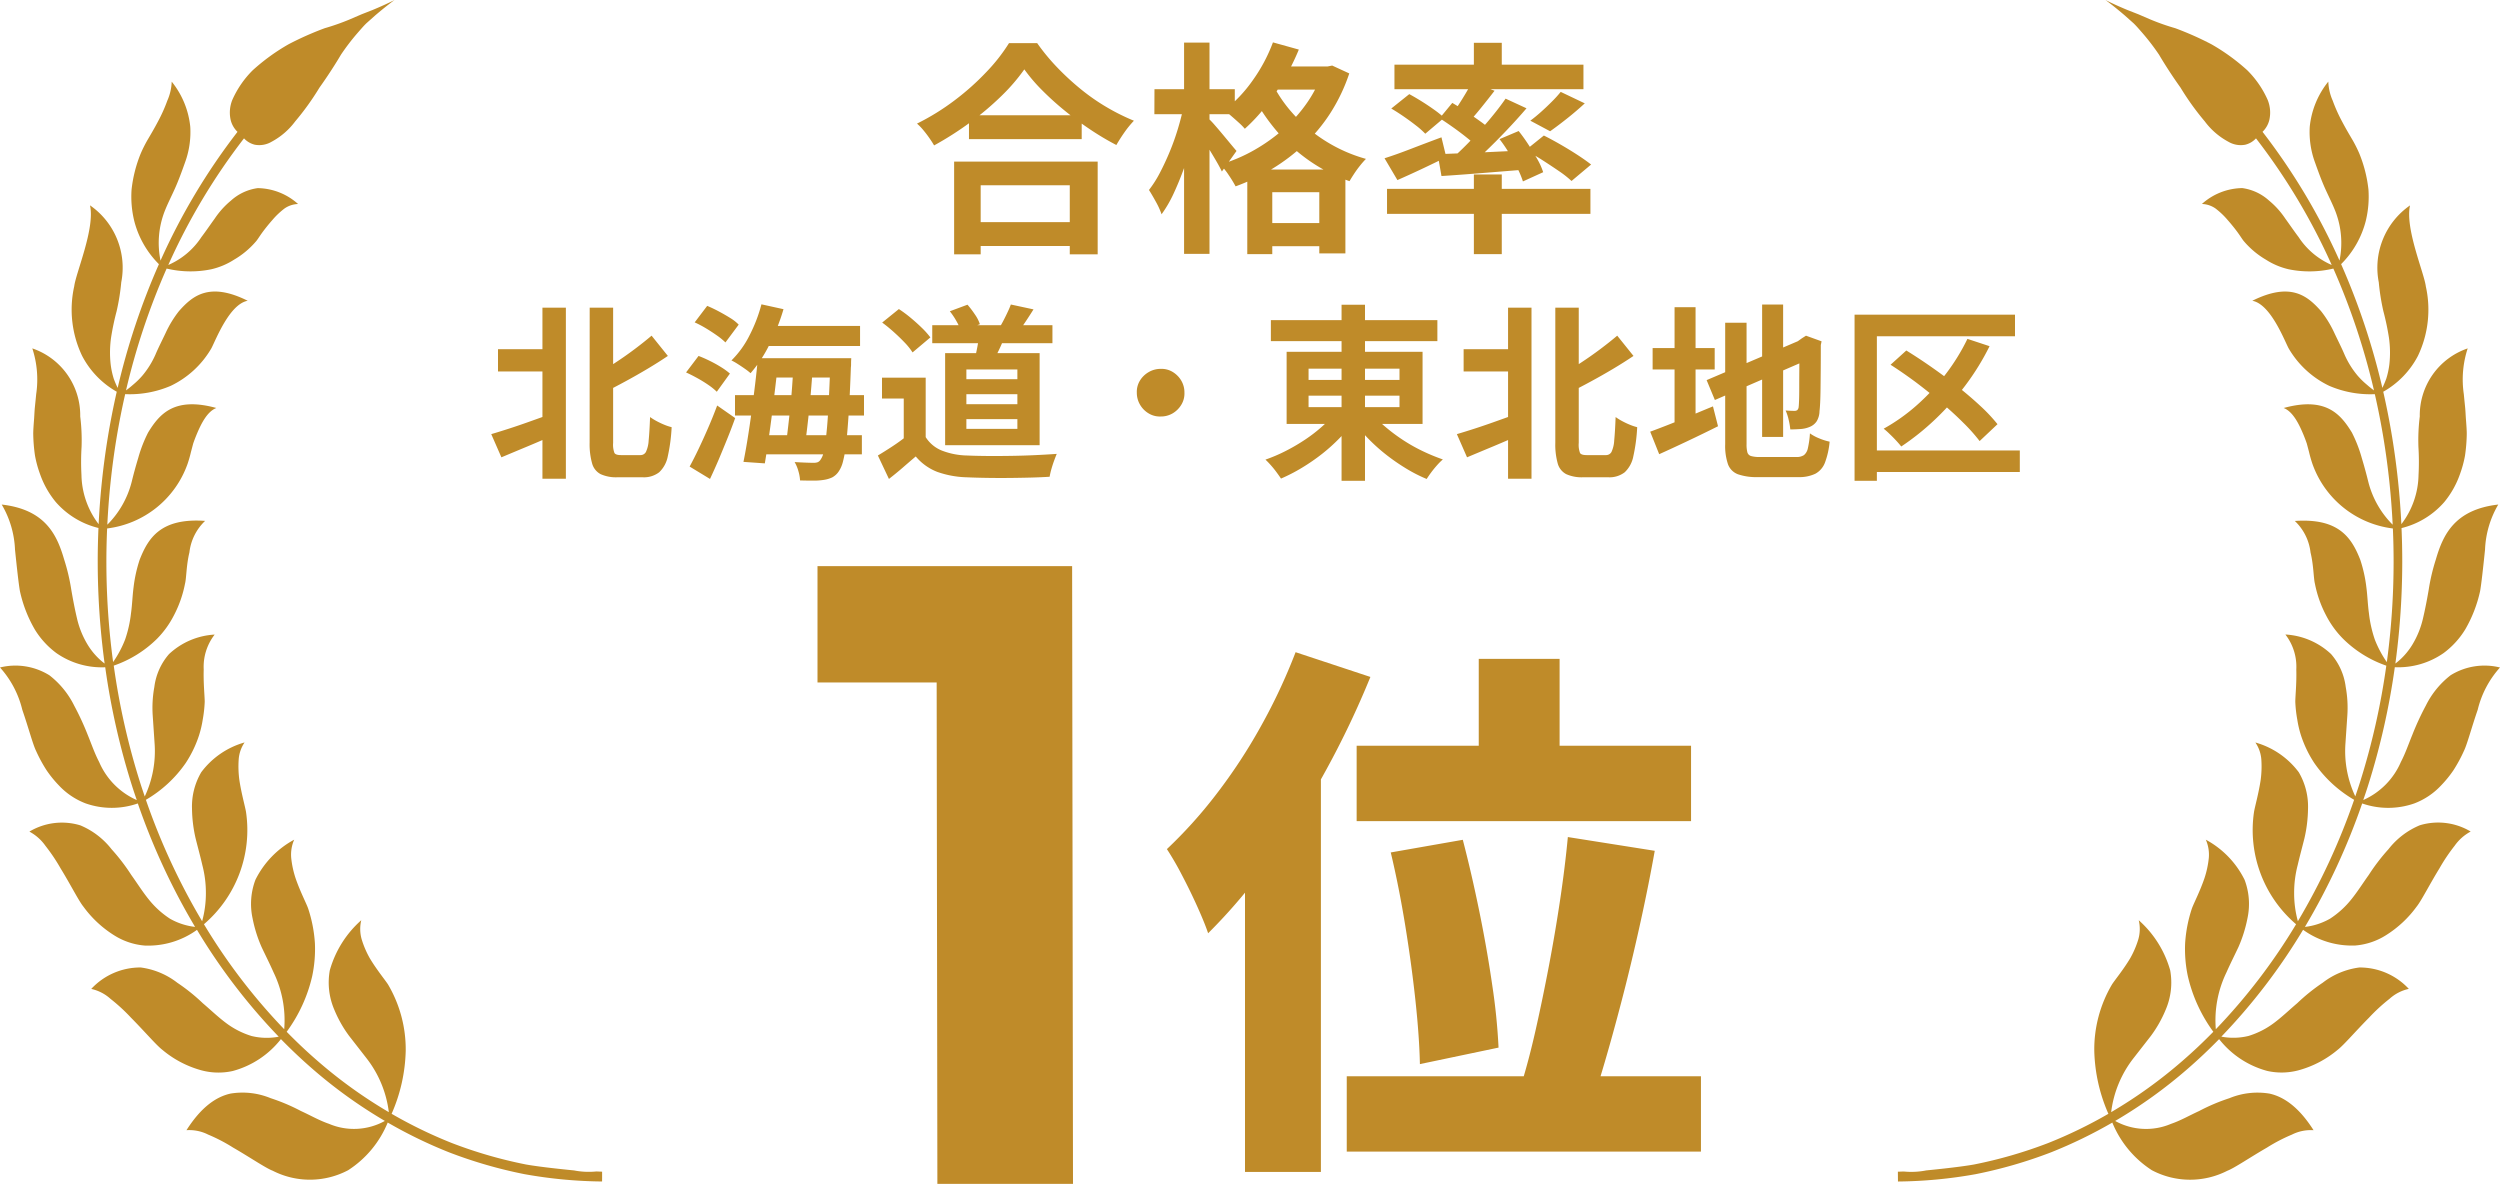 <svg xmlns="http://www.w3.org/2000/svg" xmlns:xlink="http://www.w3.org/1999/xlink" width="200" height="94.708" viewBox="0 0 200 94.708"><defs><clipPath id="a"><rect width="48.169" height="94.522" fill="#bf8b29"/></clipPath></defs><g transform="translate(-340 -780.165)"><path d="M.84-9.18H5.3V-7.4H.84ZM8.175-12.5H10.05V-1.68a1.879,1.879,0,0,0,.105.8q.1.173.525.173h1.545a.489.489,0,0,0,.45-.255,2.486,2.486,0,0,0,.218-.923q.067-.667.113-1.867a4.507,4.507,0,0,0,.532.33,6.374,6.374,0,0,0,.623.293,3.957,3.957,0,0,0,.57.188,13.655,13.655,0,0,1-.307,2.325,2.36,2.36,0,0,1-.69,1.283,2,2,0,0,1-1.328.4H10.4A3,3,0,0,1,9.052.818,1.375,1.375,0,0,1,8.37-.038a5.619,5.619,0,0,1-.2-1.658Zm-3.78,0H6.27V1.185H4.395Zm8.73,2.235L14.43-8.64q-.78.525-1.65,1.043t-1.762,1q-.893.488-1.748.908A3.861,3.861,0,0,0,8.955-6.4q-.225-.412-.4-.7.81-.435,1.635-.975t1.583-1.11Q12.525-9.75,13.125-10.26ZM.3-2.385q.615-.18,1.425-.442t1.71-.585L5.22-4.05l.345,1.62q-1.125.51-2.3,1t-2.153.9ZM21.9-11.04h7.905v1.605H21.9Zm.45,2.58h5.58v1.545H22.35ZM19.8-5.505H30.12V-3.87H19.8ZM21.7-2.3h8.25v1.53H21.7Zm.21-10.47,1.77.39a16.349,16.349,0,0,1-1.133,2.85A10.543,10.543,0,0,1,21.045-7.26a4.627,4.627,0,0,0-.442-.345q-.277-.195-.57-.382a4.549,4.549,0,0,0-.517-.293,7.534,7.534,0,0,0,1.433-1.98A12.19,12.19,0,0,0,21.915-12.765ZM21.63-8.46h1.65q-.105,1.035-.24,2.175T22.763-4.02q-.143,1.125-.292,2.145t-.285,1.83l-1.71-.12q.165-.81.33-1.83t.315-2.13q.15-1.11.285-2.22T21.63-8.46Zm2.85.57h1.56q-.06.78-.128,1.642t-.157,1.725q-.09.863-.18,1.628t-.18,1.38h-1.53q.09-.63.18-1.41t.18-1.635q.09-.855.15-1.71T24.48-7.89Zm2.955-.57H29.1l-.007.142q-.008.143-.008.323a1.784,1.784,0,0,1-.015.27Q28.995-5.6,28.9-4.118t-.2,2.43A10.423,10.423,0,0,1,28.44-.2a2.44,2.44,0,0,1-.33.78,1.454,1.454,0,0,1-.54.5,2.437,2.437,0,0,1-.66.195,5.053,5.053,0,0,1-.847.06q-.5,0-1.057-.015A3.317,3.317,0,0,0,24.87.57a3,3,0,0,0-.3-.72q.495.03.9.045t.63.015a.928.928,0,0,0,.308-.045.494.494,0,0,0,.232-.2A1.562,1.562,0,0,0,26.9-.99a12.984,12.984,0,0,0,.21-1.4q.1-.908.173-2.318t.15-3.4Zm-10.86-2.865,1-1.32q.435.18.915.435t.915.525a3.452,3.452,0,0,1,.69.54L19.035-9.72a5.229,5.229,0,0,0-.667-.548q-.412-.292-.885-.578A8.493,8.493,0,0,0,16.575-11.325Zm-.69,4.005,1-1.32q.435.165.908.4a9.721,9.721,0,0,1,.9.5,5.4,5.4,0,0,1,.7.51l-1.05,1.455a4.843,4.843,0,0,0-.667-.54q-.412-.285-.885-.547T15.885-7.32ZM16.17.21q.33-.6.712-1.4t.772-1.7q.39-.9.72-1.785l1.44,1.005q-.285.8-.623,1.635T18.5-.36q-.353.825-.7,1.56ZM35.58-11.1h9.615v1.44H35.58Zm3.75.7,2.07.12a10.887,10.887,0,0,1-.488,1.17q-.277.57-.487.99L38.97-8.37q.12-.465.225-1.027A8.82,8.82,0,0,0,39.33-10.4Zm2.535-2.355,1.815.39q-.3.48-.6.93t-.54.78l-1.515-.36q.15-.255.307-.563t.3-.615Q41.775-12.495,41.865-12.75Zm-4.875.54,1.41-.525a7.939,7.939,0,0,1,.592.78,3.026,3.026,0,0,1,.4.78l-1.5.585a4.662,4.662,0,0,0-.36-.8A5.887,5.887,0,0,0,36.99-12.21ZM35.055-6.9v5.535H33.3v-3.87H31.56V-6.9Zm0,4.755a2.726,2.726,0,0,0,1.305,1.08,5.886,5.886,0,0,0,2.01.39q.66.03,1.568.038T41.85-.645q1.005-.015,1.973-.06t1.717-.1q-.09.21-.21.54t-.218.675a5.8,5.8,0,0,0-.142.615q-.675.045-1.545.067t-1.785.03q-.915.007-1.77-.008t-1.53-.045A7.649,7.649,0,0,1,35.985.637,4.242,4.242,0,0,1,34.26-.6q-.495.42-1.012.87t-1.133.93L31.23-.675q.525-.315,1.1-.69t1.095-.78Zm-3.48-9.165,1.335-1.08a9.919,9.919,0,0,1,.945.7q.48.4.9.81a6.545,6.545,0,0,1,.675.758l-1.425,1.2a5.094,5.094,0,0,0-.623-.78q-.4-.42-.877-.848T31.575-11.31ZM38.31-5.58v.8h4.08v-.8Zm0,1.995v.78h4.08v-.78Zm0-3.975v.78h4.08v-.78Zm-1.7-1.305h7.56V-1.5h-7.56ZM53.85-7.605a1.717,1.717,0,0,1,.967.247,2,2,0,0,1,.683.69,1.852,1.852,0,0,1,.255.968,1.724,1.724,0,0,1-.247.96,1.982,1.982,0,0,1-.69.69,1.852,1.852,0,0,1-.967.255,1.724,1.724,0,0,1-.96-.248,1.943,1.943,0,0,1-.69-.7,1.876,1.876,0,0,1-.255-.953,1.717,1.717,0,0,1,.247-.968A1.963,1.963,0,0,1,52.9-7.35,1.876,1.876,0,0,1,53.85-7.605Zm8.82-3.9H75.99v1.68H62.67Zm5.655-1.23H70.2V1.35H68.325ZM67.86-4.17l1.53.63A11.825,11.825,0,0,1,68.2-2.1a14.293,14.293,0,0,1-1.44,1.3A15.818,15.818,0,0,1,65.152.308a13.623,13.623,0,0,1-1.672.863q-.15-.225-.36-.51T62.67.105q-.24-.27-.435-.45a12.842,12.842,0,0,0,1.635-.7,15.157,15.157,0,0,0,1.56-.915A12.029,12.029,0,0,0,66.8-3.023,7.96,7.96,0,0,0,67.86-4.17Zm2.85.06A8.109,8.109,0,0,0,71.8-2.993a14.106,14.106,0,0,0,1.395,1.05,13.31,13.31,0,0,0,1.583.9,15.345,15.345,0,0,0,1.65.683A4.911,4.911,0,0,0,75.967.1q-.248.277-.465.57t-.368.533A11.874,11.874,0,0,1,73.47.353a16.3,16.3,0,0,1-1.6-1.11,14.293,14.293,0,0,1-1.44-1.3A12.509,12.509,0,0,1,69.24-3.48ZM65.685-5.46v.915H72.96V-5.46Zm0-2.16v.9H72.96v-.9ZM63.93-8.97H74.805V-3.2H63.93Zm14.16-.21h4.455V-7.4H78.09ZM85.425-12.5H87.3V-1.68a1.879,1.879,0,0,0,.1.8q.1.173.525.173h1.545a.489.489,0,0,0,.45-.255,2.487,2.487,0,0,0,.217-.923q.067-.667.113-1.867a4.507,4.507,0,0,0,.532.33,6.375,6.375,0,0,0,.623.293,3.956,3.956,0,0,0,.57.188,13.656,13.656,0,0,1-.308,2.325,2.36,2.36,0,0,1-.69,1.283,2,2,0,0,1-1.327.4h-2.01A3,3,0,0,1,86.3.818a1.375,1.375,0,0,1-.682-.855A5.619,5.619,0,0,1,85.425-1.7Zm-3.78,0H83.52V1.185H81.645Zm8.73,2.235L91.68-8.64q-.78.525-1.65,1.043t-1.762,1q-.893.488-1.747.908a3.862,3.862,0,0,0-.315-.713q-.225-.412-.4-.7.81-.435,1.635-.975t1.583-1.11Q89.775-9.75,90.375-10.26ZM77.55-2.385q.615-.18,1.425-.442t1.71-.585L82.47-4.05l.345,1.62q-1.125.51-2.3,1t-2.152.9ZM101.97-12.75h1.68V-2.16h-1.68ZM97.53-6.705l7.77-3.315.645,1.545L98.19-5.115Zm1.485-4.59h1.71v9.72a2.354,2.354,0,0,0,.067.653.431.431,0,0,0,.3.292,2.356,2.356,0,0,0,.682.075H104.7a1.053,1.053,0,0,0,.615-.15.949.949,0,0,0,.315-.555,7.273,7.273,0,0,0,.165-1.185,3.491,3.491,0,0,0,.743.4,4.61,4.61,0,0,0,.832.263,6.385,6.385,0,0,1-.375,1.68,1.685,1.685,0,0,1-.765.885,2.968,2.968,0,0,1-1.38.27h-3.21a4.538,4.538,0,0,1-1.6-.225,1.355,1.355,0,0,1-.8-.8,4.527,4.527,0,0,1-.225-1.605Zm5.94,1.47h-.12l.315-.225.33-.21,1.245.45-.06.3q0,1.065-.007,1.942t-.015,1.545q-.008.667-.03,1.117t-.052.675a1.638,1.638,0,0,1-.225.817,1.212,1.212,0,0,1-.54.442,2.221,2.221,0,0,1-.772.18q-.442.03-.8.03a5.538,5.538,0,0,0-.135-.787,3.749,3.749,0,0,0-.24-.728q.195.015.4.023t.315.007a.362.362,0,0,0,.218-.06.4.4,0,0,0,.112-.27q.015-.1.03-.48t.015-1.012q0-.638.007-1.575T104.955-9.825ZM93.21-9.27h4.965v1.71H93.21Zm1.755-3.27h1.68V-2.6h-1.68Zm-1.95,9.96q.615-.225,1.44-.548T96.2-3.84q.922-.39,1.837-.765l.405,1.59q-1.2.6-2.437,1.185T93.735-.78Zm25.38-7.425,1.77.585a19.952,19.952,0,0,1-1.95,3.157,21.579,21.579,0,0,1-2.43,2.723A20.188,20.188,0,0,1,113.1-1.395q-.15-.195-.4-.465t-.525-.532a6.237,6.237,0,0,0-.48-.428,14.84,14.84,0,0,0,2.662-1.89,17.523,17.523,0,0,0,2.287-2.46A16.444,16.444,0,0,0,118.395-10.005Zm-6.15,2.07,1.26-1.14q.975.6,2.017,1.328t2.04,1.515q1,.788,1.838,1.567a13.244,13.244,0,0,1,1.4,1.485L119.37-1.83a13.989,13.989,0,0,0-1.312-1.47q-.8-.8-1.77-1.62t-2-1.6Q113.25-7.29,112.245-7.935Zm-2.88-4.005H122.2v1.725H111.15V1.35h-1.785Zm1.1,10.86h12.12V.645H110.46Z" transform="translate(379 817.28)" fill="#bf8b29"/><g transform="translate(8 -28.907)"><path d="M25.3-37h6.468v10.516H25.3Zm-9.768,6.952H42.284v6.028H15.532Zm2.728,8.536,5.764-1.012q.7,2.684,1.32,5.72t1.034,5.9A49.091,49.091,0,0,1,26.884-5.9l-6.292,1.32q-.044-2.156-.352-5.038t-.814-6.006Q18.92-18.744,18.26-21.516Zm14.168-1.232,6.952,1.1Q38.9-18.964,38.3-16.214t-1.254,5.346q-.66,2.6-1.32,4.928T34.452-1.716L28.688-2.9q.616-1.98,1.166-4.422t1.056-5.1q.506-2.662.9-5.3T32.428-22.748ZM14.74-3.608H43.076V2.42H14.74ZM10.648-37.532l5.984,1.98a71.765,71.765,0,0,1-3.564,7.48A70.934,70.934,0,0,1,8.6-20.922a44.018,44.018,0,0,1-4.95,5.874q-.264-.792-.836-2.068T1.562-19.69a23.991,23.991,0,0,0-1.21-2.09,36.712,36.712,0,0,0,3.96-4.4,43.428,43.428,0,0,0,3.564-5.434A45.846,45.846,0,0,0,10.648-37.532ZM6.6-24.9l6.072-6.072V4.048H6.6Z" transform="translate(425 898.78)" fill="#bf8b29"/><path d="M10.99,0l-.07-49.42H21.77L21.84,0ZM1.4-40.11v-9.31H21.07l.07,9.31Z" transform="translate(396 903.78)" fill="#bf8b29"/></g><path d="M4.518-9.486h9.018v1.908H4.518ZM4.284-.936H13.59V.972H4.284ZM3.33-5.778H14.814V1.638H12.582V-3.888H5.454V1.638H3.33Zm5.616-7.38A15.091,15.091,0,0,1,7.083-11a23.155,23.155,0,0,1-2.5,2.106A26.017,26.017,0,0,1,1.728-7.074q-.144-.252-.369-.576T.873-8.289A4.37,4.37,0,0,0,.36-8.82a18.787,18.787,0,0,0,3-1.854A20.265,20.265,0,0,0,5.922-12.96a14.119,14.119,0,0,0,1.8-2.3h2.25a16.529,16.529,0,0,0,1.62,1.962,20.847,20.847,0,0,0,1.9,1.746,16.5,16.5,0,0,0,2.079,1.44,16.884,16.884,0,0,0,2.142,1.062,7.916,7.916,0,0,0-.756.927q-.36.513-.648,1.017A21.775,21.775,0,0,1,14.2-8.361q-1.062-.711-2.043-1.512a23.025,23.025,0,0,1-1.809-1.638A13.437,13.437,0,0,1,8.946-13.158Zm19.692-.234H33.39v1.854H28.638ZM26.784-5.148h7.848V1.566H32.544v-4.9H28.782V1.62h-2Zm.792,4.284H33.7V.99h-6.12Zm1.26-14.454,2.07.576a19.3,19.3,0,0,1-1.188,2.394,18.509,18.509,0,0,1-1.485,2.178,14.226,14.226,0,0,1-1.647,1.764,4.785,4.785,0,0,0-.468-.477q-.306-.279-.621-.549a5.294,5.294,0,0,0-.567-.432,11.216,11.216,0,0,0,2.277-2.4A13.028,13.028,0,0,0,28.836-15.318Zm4,1.926h.378l.36-.072,1.368.63A14.208,14.208,0,0,1,33.453-9.7a13.269,13.269,0,0,1-2.1,2.538A15.505,15.505,0,0,1,28.773-5.2a16.588,16.588,0,0,1-2.925,1.4,9.9,9.9,0,0,0-.549-.9,5.7,5.7,0,0,0-.675-.846,12.775,12.775,0,0,0,2.691-1.143,13.965,13.965,0,0,0,2.376-1.692,11.682,11.682,0,0,0,1.9-2.142,9.7,9.7,0,0,0,1.242-2.511Zm-4.1,1.26a10.731,10.731,0,0,0,1.6,2.4,12.108,12.108,0,0,0,2.547,2.205,12.232,12.232,0,0,0,3.393,1.53,6.669,6.669,0,0,0-.459.522q-.261.324-.486.666t-.369.594a13.078,13.078,0,0,1-3.483-1.827,13.708,13.708,0,0,1-2.628-2.529A14.9,14.9,0,0,1,27.108-11.3Zm-9.378.558h6.426v2H19.35ZM21.726-15.3H23.76V1.6H21.726Zm-.036,5.112,1.242.414q-.216,1.08-.513,2.241t-.693,2.268q-.4,1.107-.846,2.061a9.836,9.836,0,0,1-.954,1.638,6.171,6.171,0,0,0-.45-.99q-.306-.558-.558-.954A8.89,8.89,0,0,0,19.8-4.9q.414-.792.783-1.683A19.24,19.24,0,0,0,21.231-8.4Q21.51-9.324,21.69-10.188Zm2,.972a6.222,6.222,0,0,1,.477.5q.315.36.675.792t.657.792q.3.36.423.5L24.75-4.986q-.162-.342-.423-.792t-.558-.936q-.3-.486-.576-.918t-.477-.7ZM44.91-15.282h2.232v2.52H44.91Zm0,10.53h2.232V1.62H44.91ZM37.962-3.6H54.234v2H37.962Zm.594-9.936h15.12v1.962H38.556Zm13.3,2.178,1.926.918q-.684.63-1.422,1.215t-1.35,1.017l-1.584-.846q.414-.306.855-.7t.864-.819A9.677,9.677,0,0,0,51.858-11.358Zm-7.11-.774,1.818.684q-.54.7-1.107,1.4T44.424-8.856l-1.35-.594q.288-.378.594-.846t.594-.954Q44.55-11.736,44.748-12.132Zm2.7,1.314,1.674.774q-.738.864-1.62,1.791T45.738-6.489q-.882.837-1.674,1.467l-1.26-.7q.792-.666,1.647-1.539T46.1-9.072Q46.89-10.008,47.448-10.818ZM42.174-9.252l1.008-1.224q.522.306,1.116.7t1.134.783a8.479,8.479,0,0,1,.882.711l-1.062,1.4a8.885,8.885,0,0,0-.846-.765q-.522-.423-1.116-.846T42.174-9.252Zm-.162,2.88,2.052-.081q1.152-.045,2.448-.108t2.61-.117L49.1-5.148l-3.582.288q-1.782.144-3.2.234Zm4.95-1.206,1.53-.648q.4.5.783,1.089t.711,1.161a5.435,5.435,0,0,1,.468,1.044l-1.62.738a6.769,6.769,0,0,0-.441-1.053q-.3-.585-.666-1.206A10.5,10.5,0,0,0,46.962-7.578Zm-9.2,1.53q.864-.27,2.079-.738t2.475-.936L42.7-6.138q-.972.486-2.007.972t-1.9.864Zm.54-3.978,1.44-1.152q.468.252,1,.585t1.008.675a7.709,7.709,0,0,1,.783.63L41.022-8.01a6.576,6.576,0,0,0-.729-.648q-.459-.36-.981-.72T38.3-10.026ZM49.032-6.678l1.476-1.188q.612.306,1.332.72t1.368.837q.648.423,1.08.765L52.722-4.23a8.232,8.232,0,0,0-1.008-.792q-.63-.432-1.332-.882A14.678,14.678,0,0,0,49.032-6.678Z" transform="translate(413 798.873)" fill="#bf8b29"/><g transform="translate(340 780.164)"><g transform="translate(0 0)" clip-path="url(#a)"><path d="M45.905,93.634s-2.579-.246-3.836-.475a36,36,0,0,1-5.93-1.718,36.478,36.478,0,0,1-4.81-2.336,13.27,13.27,0,0,0,1.128-5.025,10.22,10.22,0,0,0-1.41-5.312c-.239-.375-.916-1.185-1.474-2.125a7.442,7.442,0,0,1-.644-1.513,3,3,0,0,1-.027-1.511,8.387,8.387,0,0,0-2.517,4.008,5.5,5.5,0,0,0,.353,3.136,9.747,9.747,0,0,0,1.183,2.1L29.3,84.634a8.74,8.74,0,0,1,1.807,4.341,37.8,37.8,0,0,1-5.71-4.108c-.846-.731-1.666-1.509-2.463-2.322a12.094,12.094,0,0,0,2.039-4.439,10.429,10.429,0,0,0,.22-2.635,10.983,10.983,0,0,0-.542-2.791C24.5,72.252,24,71.3,23.643,70.251a7.6,7.6,0,0,1-.346-1.616,2.982,2.982,0,0,1,.239-1.459,7.351,7.351,0,0,0-3.1,3.206,5.458,5.458,0,0,0-.231,3.081,10.805,10.805,0,0,0,.72,2.3c.324.687.661,1.352.962,2.033a8.787,8.787,0,0,1,.85,4.544,47.019,47.019,0,0,1-6.422-8.4,9.913,9.913,0,0,0,3.366-8.982c-.074-.445-.372-1.48-.534-2.571a8.117,8.117,0,0,1-.051-1.639,2.769,2.769,0,0,1,.471-1.351A6.547,6.547,0,0,0,16.1,61.781a5.415,5.415,0,0,0-.74,2.9,11.142,11.142,0,0,0,.282,2.363c.182.731.379,1.444.544,2.162a8.758,8.758,0,0,1,.285,2.259,8.459,8.459,0,0,1-.3,2.236,52.559,52.559,0,0,1-4.5-9.714,9.937,9.937,0,0,0,3.187-2.945,9.194,9.194,0,0,0,1.061-2.2,8.285,8.285,0,0,0,.3-1.275,10.194,10.194,0,0,0,.158-1.419c0-.445-.113-1.5-.08-2.588a4.2,4.2,0,0,1,.877-2.792,5.811,5.811,0,0,0-3.653,1.563,4.937,4.937,0,0,0-1.173,2.625,9.276,9.276,0,0,0-.129,2.319c.05.744.1,1.464.147,2.178a8.528,8.528,0,0,1-.785,4.267c-.124-.366-.25-.731-.366-1.1A57.151,57.151,0,0,1,9.1,53.252a9.169,9.169,0,0,0,3.478-2.164A7.591,7.591,0,0,0,13.929,49.2,9.162,9.162,0,0,0,14.8,46.7c.115-.429.1-1.465.353-2.507a4.11,4.11,0,0,1,1.257-2.52c-3.547-.251-4.551,1.368-5.234,3.1a11.136,11.136,0,0,0-.488,2.192c-.094.716-.111,1.414-.209,2.107a9.79,9.79,0,0,1-.468,2.087,8.659,8.659,0,0,1-.962,1.808A60.011,60.011,0,0,1,8.57,42.279a7.845,7.845,0,0,0,6.436-5.169,9.747,9.747,0,0,0,.271-.95l.176-.665c.077-.23.168-.467.263-.7.391-.943.871-1.874,1.591-2.154-3.339-.916-4.534.452-5.456,1.959a10.84,10.84,0,0,0-.782,2c-.2.664-.379,1.315-.537,1.962a7.419,7.419,0,0,1-1.946,3.416,60.76,60.76,0,0,1,.719-6.82q.3-1.834.709-3.624a8.325,8.325,0,0,0,3.642-.664,7.5,7.5,0,0,0,3.261-3.015c.364-.7,1.451-3.532,2.9-3.792-3.042-1.515-4.394-.427-5.5.828a8.709,8.709,0,0,0-1.063,1.741c-.28.595-.576,1.166-.823,1.751a7.012,7.012,0,0,1-1.025,1.651,6.284,6.284,0,0,1-.776.76,6.864,6.864,0,0,1-.549.438,55.123,55.123,0,0,1,3.25-9.745,8.232,8.232,0,0,0,3.565.058,5.737,5.737,0,0,0,1.832-.771,6.833,6.833,0,0,0,1.741-1.449c.127-.14.29-.416.517-.727s.51-.661.812-1.005a6.176,6.176,0,0,1,.968-.915,2.015,2.015,0,0,1,1.08-.355,4.94,4.94,0,0,0-3.225-1.271,3.992,3.992,0,0,0-2.146,1,6.612,6.612,0,0,0-1.294,1.433c-.364.5-.705,1.006-1.069,1.486A6.031,6.031,0,0,1,13.463,21.2a49.741,49.741,0,0,1,6.058-10.13,1.721,1.721,0,0,0,.867.51,1.941,1.941,0,0,0,1.329-.232,5.728,5.728,0,0,0,1.9-1.636,21.14,21.14,0,0,0,1.94-2.7c.694-.968,1.333-1.976,1.719-2.634A17.718,17.718,0,0,1,28.6,2.645c.235-.268.465-.54.7-.771L30,1.25C30.893.483,31.565,0,31.565,0s-.715.371-1.779.809l-.86.337-.928.4a18.231,18.231,0,0,1-2.018.711A24.975,24.975,0,0,0,23.091,3.54a16.178,16.178,0,0,0-2.874,2.084A7.782,7.782,0,0,0,18.583,8a2.7,2.7,0,0,0-.124,1.622A1.973,1.973,0,0,0,19,10.55a50.611,50.611,0,0,0-6.158,10.3,7.006,7.006,0,0,1,.317-3.911c.241-.624.548-1.214.833-1.85s.538-1.324.8-2.063a7.073,7.073,0,0,0,.43-2.88,6.84,6.84,0,0,0-1.485-3.612,4.089,4.089,0,0,1-.352,1.522,12.426,12.426,0,0,1-.75,1.672c-.285.542-.587,1.055-.844,1.489a10.692,10.692,0,0,0-.526,1.05,10.657,10.657,0,0,0-.739,2.9,8.215,8.215,0,0,0,.215,2.516,7.5,7.5,0,0,0,1.972,3.453,55.96,55.96,0,0,0-3.3,9.9A7.8,7.8,0,0,1,9.1,30.3a6.483,6.483,0,0,1-.246-1.144A8.534,8.534,0,0,1,8.887,27a20.863,20.863,0,0,1,.442-2.1A17.406,17.406,0,0,0,9.7,22.588a6.068,6.068,0,0,0-2.5-6.159c.416,1.829-1.126,5.392-1.261,6.47a8.581,8.581,0,0,0,.627,5.565A7.011,7.011,0,0,0,9.34,31.34q-.414,1.814-.718,3.672a61.853,61.853,0,0,0-.731,6.923A6.67,6.67,0,0,1,6.517,38a19.477,19.477,0,0,1,.009-2.246,15.356,15.356,0,0,0-.108-2.434,5.657,5.657,0,0,0-3.833-5.447,8,8,0,0,1,.31,3.659c-.033.339-.066.675-.1,1s-.044.632-.063.916c-.043.566-.078,1.031-.072,1.307A13.219,13.219,0,0,0,2.8,36.452a8.929,8.929,0,0,0,.4,1.467,7.289,7.289,0,0,0,1.254,2.236A6.611,6.611,0,0,0,7.877,42.24a60.874,60.874,0,0,0,.492,10.846,5.447,5.447,0,0,1-1.361-1.515,7.137,7.137,0,0,1-.849-2.1c-.174-.735-.319-1.495-.454-2.278a15.809,15.809,0,0,0-.574-2.435C4.565,42.817,3.65,40.765.137,40.366A7.7,7.7,0,0,1,1.2,43.97c.145,1.4.294,2.769.395,3.326a10.587,10.587,0,0,0,1.186,3.058,6.682,6.682,0,0,0,1.737,1.9,6.348,6.348,0,0,0,3.9,1.129,58,58,0,0,0,2.147,9.493c.12.38.249.757.378,1.133a5.858,5.858,0,0,1-3.01-3.044c-.36-.686-.613-1.435-.923-2.191a21.746,21.746,0,0,0-1.073-2.319,6.986,6.986,0,0,0-1.983-2.429A5.146,5.146,0,0,0,0,53.4a7.771,7.771,0,0,1,1.784,3.385c.479,1.384.841,2.757,1.1,3.286a11.667,11.667,0,0,0,.857,1.575,9.122,9.122,0,0,0,.981,1.2,5.7,5.7,0,0,0,2.138,1.431,6.336,6.336,0,0,0,4.166,0,53.4,53.4,0,0,0,4.58,9.877A5.276,5.276,0,0,1,13.6,73.5a7.183,7.183,0,0,1-1.7-1.544c-.491-.605-.917-1.286-1.4-1.961a15.846,15.846,0,0,0-1.574-2.054,6.2,6.2,0,0,0-2.5-1.911,5.069,5.069,0,0,0-4.074.5,3.722,3.722,0,0,1,1.287,1.143,14.423,14.423,0,0,1,1.217,1.813c.785,1.275,1.439,2.58,1.815,3.044a8.8,8.8,0,0,0,2.455,2.293,5.4,5.4,0,0,0,2.453.824,6.674,6.674,0,0,0,4.18-1.257,47.744,47.744,0,0,0,6.539,8.548,5.115,5.115,0,0,1-2.169-.054,6.612,6.612,0,0,1-2.057-1.051c-.628-.47-1.212-1.032-1.85-1.575a15.136,15.136,0,0,0-2.032-1.632A6.058,6.058,0,0,0,11.255,77.4,5.349,5.349,0,0,0,7.3,79.116a3.38,3.38,0,0,1,1.542.795,14.347,14.347,0,0,1,1.632,1.5c1.072,1.081,2.036,2.212,2.517,2.579a8.22,8.22,0,0,0,2.99,1.6,5.23,5.23,0,0,0,2.638.092,7.305,7.305,0,0,0,3.854-2.552c.81.827,1.645,1.617,2.5,2.36a38.39,38.39,0,0,0,5.817,4.186,5.1,5.1,0,0,1-4.477.229c-.756-.256-1.461-.668-2.232-1.019a15.4,15.4,0,0,0-2.428-1.029,5.9,5.9,0,0,0-3.207-.369c-1.117.248-2.322,1.032-3.528,2.929a3.347,3.347,0,0,1,1.731.351,13.455,13.455,0,0,1,2,1.042c1.345.774,2.589,1.63,3.168,1.851a6.541,6.541,0,0,0,6.036-.043,8.23,8.23,0,0,0,3.164-3.813,37.16,37.16,0,0,0,4.9,2.38,36.7,36.7,0,0,0,6.041,1.75,36.941,36.941,0,0,0,6.208.586l.007-.787c-.157,0-.312-.012-.469-.015a6.109,6.109,0,0,1-1.8-.087" transform="translate(0 -0.001)" fill="#bf8b29"/></g></g><g transform="translate(491.831 780.165)"><g transform="translate(0 0)" clip-path="url(#a)"><path d="M2.265,93.634s2.579-.246,3.836-.475a36,36,0,0,0,5.93-1.718,36.478,36.478,0,0,0,4.81-2.336,13.27,13.27,0,0,1-1.128-5.025,10.22,10.22,0,0,1,1.41-5.312c.239-.375.916-1.185,1.474-2.125a7.442,7.442,0,0,0,.644-1.513,3,3,0,0,0,.027-1.511,8.387,8.387,0,0,1,2.517,4.008,5.5,5.5,0,0,1-.353,3.136,9.747,9.747,0,0,1-1.183,2.1l-1.379,1.769a8.74,8.74,0,0,0-1.807,4.341,37.794,37.794,0,0,0,5.71-4.108c.846-.731,1.666-1.509,2.463-2.322A12.094,12.094,0,0,1,23.2,78.105a10.429,10.429,0,0,1-.22-2.635,10.983,10.983,0,0,1,.542-2.791c.154-.426.651-1.376,1.007-2.427a7.6,7.6,0,0,0,.346-1.616,2.982,2.982,0,0,0-.239-1.459,7.351,7.351,0,0,1,3.1,3.206,5.458,5.458,0,0,1,.231,3.081,10.805,10.805,0,0,1-.72,2.3c-.324.687-.661,1.352-.962,2.033a8.787,8.787,0,0,0-.85,4.544,47.019,47.019,0,0,0,6.422-8.4,9.913,9.913,0,0,1-3.366-8.982c.074-.445.372-1.48.534-2.571a8.117,8.117,0,0,0,.051-1.639A2.769,2.769,0,0,0,28.6,59.4a6.547,6.547,0,0,1,3.472,2.381,5.415,5.415,0,0,1,.74,2.9,11.142,11.142,0,0,1-.282,2.363c-.182.731-.379,1.444-.544,2.162a8.758,8.758,0,0,0-.285,2.259A8.459,8.459,0,0,0,32,73.7a52.559,52.559,0,0,0,4.5-9.714,9.937,9.937,0,0,1-3.187-2.945,9.194,9.194,0,0,1-1.061-2.2,8.285,8.285,0,0,1-.3-1.275,10.194,10.194,0,0,1-.158-1.419c0-.445.113-1.5.08-2.588A4.2,4.2,0,0,0,31,50.761a5.811,5.811,0,0,1,3.653,1.563,4.937,4.937,0,0,1,1.173,2.625,9.276,9.276,0,0,1,.129,2.319c-.05.744-.1,1.464-.147,2.178a8.528,8.528,0,0,0,.785,4.267c.124-.366.25-.731.366-1.1a57.151,57.151,0,0,0,2.116-9.359A9.169,9.169,0,0,1,35.6,51.088,7.591,7.591,0,0,1,34.241,49.2a9.162,9.162,0,0,1-.875-2.494c-.115-.429-.1-1.465-.353-2.507a4.11,4.11,0,0,0-1.257-2.52c3.547-.251,4.551,1.368,5.234,3.1a11.136,11.136,0,0,1,.488,2.192c.094.716.111,1.414.209,2.107a9.79,9.79,0,0,0,.468,2.087,8.659,8.659,0,0,0,.962,1.808A60.011,60.011,0,0,0,39.6,42.279a7.845,7.845,0,0,1-6.436-5.169,9.747,9.747,0,0,1-.271-.95l-.176-.665c-.077-.23-.168-.467-.263-.7-.391-.943-.871-1.874-1.591-2.154,3.339-.916,4.534.452,5.456,1.959a10.841,10.841,0,0,1,.782,2c.2.664.379,1.315.537,1.962a7.419,7.419,0,0,0,1.946,3.416,60.76,60.76,0,0,0-.719-6.82q-.3-1.834-.709-3.624a8.325,8.325,0,0,1-3.642-.664,7.5,7.5,0,0,1-3.261-3.015c-.364-.7-1.451-3.532-2.9-3.792,3.042-1.515,4.394-.427,5.5.828a8.709,8.709,0,0,1,1.063,1.741c.28.595.576,1.166.823,1.751a7.012,7.012,0,0,0,1.025,1.651,6.284,6.284,0,0,0,.776.76,6.864,6.864,0,0,0,.549.438,55.122,55.122,0,0,0-3.25-9.745,8.232,8.232,0,0,1-3.565.058,5.737,5.737,0,0,1-1.832-.771A6.833,6.833,0,0,1,27.7,19.321c-.127-.14-.29-.416-.517-.727s-.51-.661-.812-1.005a6.176,6.176,0,0,0-.968-.915,2.015,2.015,0,0,0-1.08-.355,4.94,4.94,0,0,1,3.225-1.271,3.992,3.992,0,0,1,2.146,1,6.612,6.612,0,0,1,1.294,1.433c.364.5.705,1.006,1.069,1.486A6.031,6.031,0,0,0,34.707,21.2a49.742,49.742,0,0,0-6.058-10.13,1.721,1.721,0,0,1-.867.51,1.941,1.941,0,0,1-1.329-.232,5.728,5.728,0,0,1-1.9-1.636,21.14,21.14,0,0,1-1.94-2.7c-.694-.968-1.333-1.976-1.719-2.634a17.718,17.718,0,0,0-1.325-1.731c-.235-.268-.465-.54-.7-.771l-.7-.624C17.277.483,16.605,0,16.605,0s.715.371,1.779.809l.86.337.928.4a18.231,18.231,0,0,0,2.018.711A24.975,24.975,0,0,1,25.079,3.54a16.178,16.178,0,0,1,2.874,2.084A7.782,7.782,0,0,1,29.587,8a2.7,2.7,0,0,1,.124,1.622,1.973,1.973,0,0,1-.539.924,50.611,50.611,0,0,1,6.158,10.3,7.006,7.006,0,0,0-.317-3.911c-.241-.624-.548-1.214-.833-1.85s-.538-1.324-.8-2.063a7.073,7.073,0,0,1-.43-2.88,6.84,6.84,0,0,1,1.485-3.612,4.089,4.089,0,0,0,.352,1.522,12.426,12.426,0,0,0,.75,1.672c.285.542.587,1.055.844,1.489a10.692,10.692,0,0,1,.526,1.05,10.657,10.657,0,0,1,.739,2.9,8.215,8.215,0,0,1-.215,2.516,7.5,7.5,0,0,1-1.972,3.453,55.96,55.96,0,0,1,3.3,9.9,7.8,7.8,0,0,0,.315-.742,6.483,6.483,0,0,0,.246-1.144A8.534,8.534,0,0,0,39.283,27a20.863,20.863,0,0,0-.442-2.1,17.406,17.406,0,0,1-.368-2.308,6.068,6.068,0,0,1,2.5-6.159c-.416,1.829,1.126,5.392,1.261,6.47a8.581,8.581,0,0,1-.627,5.565A7.011,7.011,0,0,1,38.83,31.34q.414,1.814.718,3.672a61.853,61.853,0,0,1,.731,6.923A6.67,6.67,0,0,0,41.653,38a19.477,19.477,0,0,0-.009-2.246,15.356,15.356,0,0,1,.108-2.434,5.657,5.657,0,0,1,3.833-5.447,8,8,0,0,0-.31,3.659c.033.339.066.675.1,1s.044.632.063.916c.043.566.078,1.031.072,1.307a13.219,13.219,0,0,1-.141,1.705,8.929,8.929,0,0,1-.4,1.467,7.289,7.289,0,0,1-1.254,2.236,6.611,6.611,0,0,1-3.423,2.085A60.874,60.874,0,0,1,39.8,53.086a5.447,5.447,0,0,0,1.361-1.515,7.137,7.137,0,0,0,.849-2.1c.174-.735.319-1.5.454-2.278a15.809,15.809,0,0,1,.574-2.435c.566-1.942,1.481-3.994,4.994-4.393a7.7,7.7,0,0,0-1.059,3.6c-.145,1.4-.294,2.769-.395,3.326a10.587,10.587,0,0,1-1.186,3.058,6.682,6.682,0,0,1-1.737,1.9,6.348,6.348,0,0,1-3.9,1.129,58,58,0,0,1-2.147,9.493c-.12.38-.249.757-.378,1.133a5.858,5.858,0,0,0,3.01-3.044c.36-.686.613-1.435.923-2.191a21.746,21.746,0,0,1,1.073-2.319,6.986,6.986,0,0,1,1.983-2.429A5.146,5.146,0,0,1,48.17,53.4a7.771,7.771,0,0,0-1.784,3.385c-.479,1.384-.841,2.757-1.1,3.286a11.668,11.668,0,0,1-.857,1.575,9.122,9.122,0,0,1-.981,1.2,5.7,5.7,0,0,1-2.138,1.431,6.336,6.336,0,0,1-4.166,0,53.4,53.4,0,0,1-4.58,9.877,5.276,5.276,0,0,0,2.012-.66,7.184,7.184,0,0,0,1.7-1.544c.491-.605.917-1.286,1.4-1.961a15.846,15.846,0,0,1,1.574-2.054,6.2,6.2,0,0,1,2.5-1.911,5.069,5.069,0,0,1,4.074.5,3.722,3.722,0,0,0-1.287,1.143,14.424,14.424,0,0,0-1.217,1.813c-.785,1.275-1.439,2.58-1.815,3.044a8.8,8.8,0,0,1-2.455,2.293,5.4,5.4,0,0,1-2.453.824,6.674,6.674,0,0,1-4.18-1.257,47.744,47.744,0,0,1-6.539,8.548,5.115,5.115,0,0,0,2.169-.054,6.612,6.612,0,0,0,2.057-1.051c.628-.47,1.212-1.032,1.85-1.575a15.136,15.136,0,0,1,2.032-1.632A6.058,6.058,0,0,1,36.915,77.4a5.349,5.349,0,0,1,3.959,1.711,3.38,3.38,0,0,0-1.542.795,14.347,14.347,0,0,0-1.632,1.5c-1.072,1.081-2.036,2.212-2.517,2.579a8.22,8.22,0,0,1-2.99,1.6,5.23,5.23,0,0,1-2.638.092A7.305,7.305,0,0,1,25.7,83.131c-.81.827-1.645,1.617-2.5,2.36a38.39,38.39,0,0,1-5.817,4.186,5.1,5.1,0,0,0,4.477.229c.756-.256,1.461-.668,2.232-1.019a15.4,15.4,0,0,1,2.428-1.029,5.9,5.9,0,0,1,3.207-.369c1.117.248,2.322,1.032,3.528,2.929a3.347,3.347,0,0,0-1.731.351,13.455,13.455,0,0,0-2,1.042c-1.345.774-2.589,1.63-3.168,1.851a6.541,6.541,0,0,1-6.036-.043,8.23,8.23,0,0,1-3.164-3.813,37.159,37.159,0,0,1-4.9,2.38,36.7,36.7,0,0,1-6.041,1.75,36.941,36.941,0,0,1-6.208.586L0,93.736c.157,0,.312-.012.469-.015a6.109,6.109,0,0,0,1.8-.087" transform="translate(-0.001 -0.001)" fill="#bf8b29"/></g></g></g></svg>